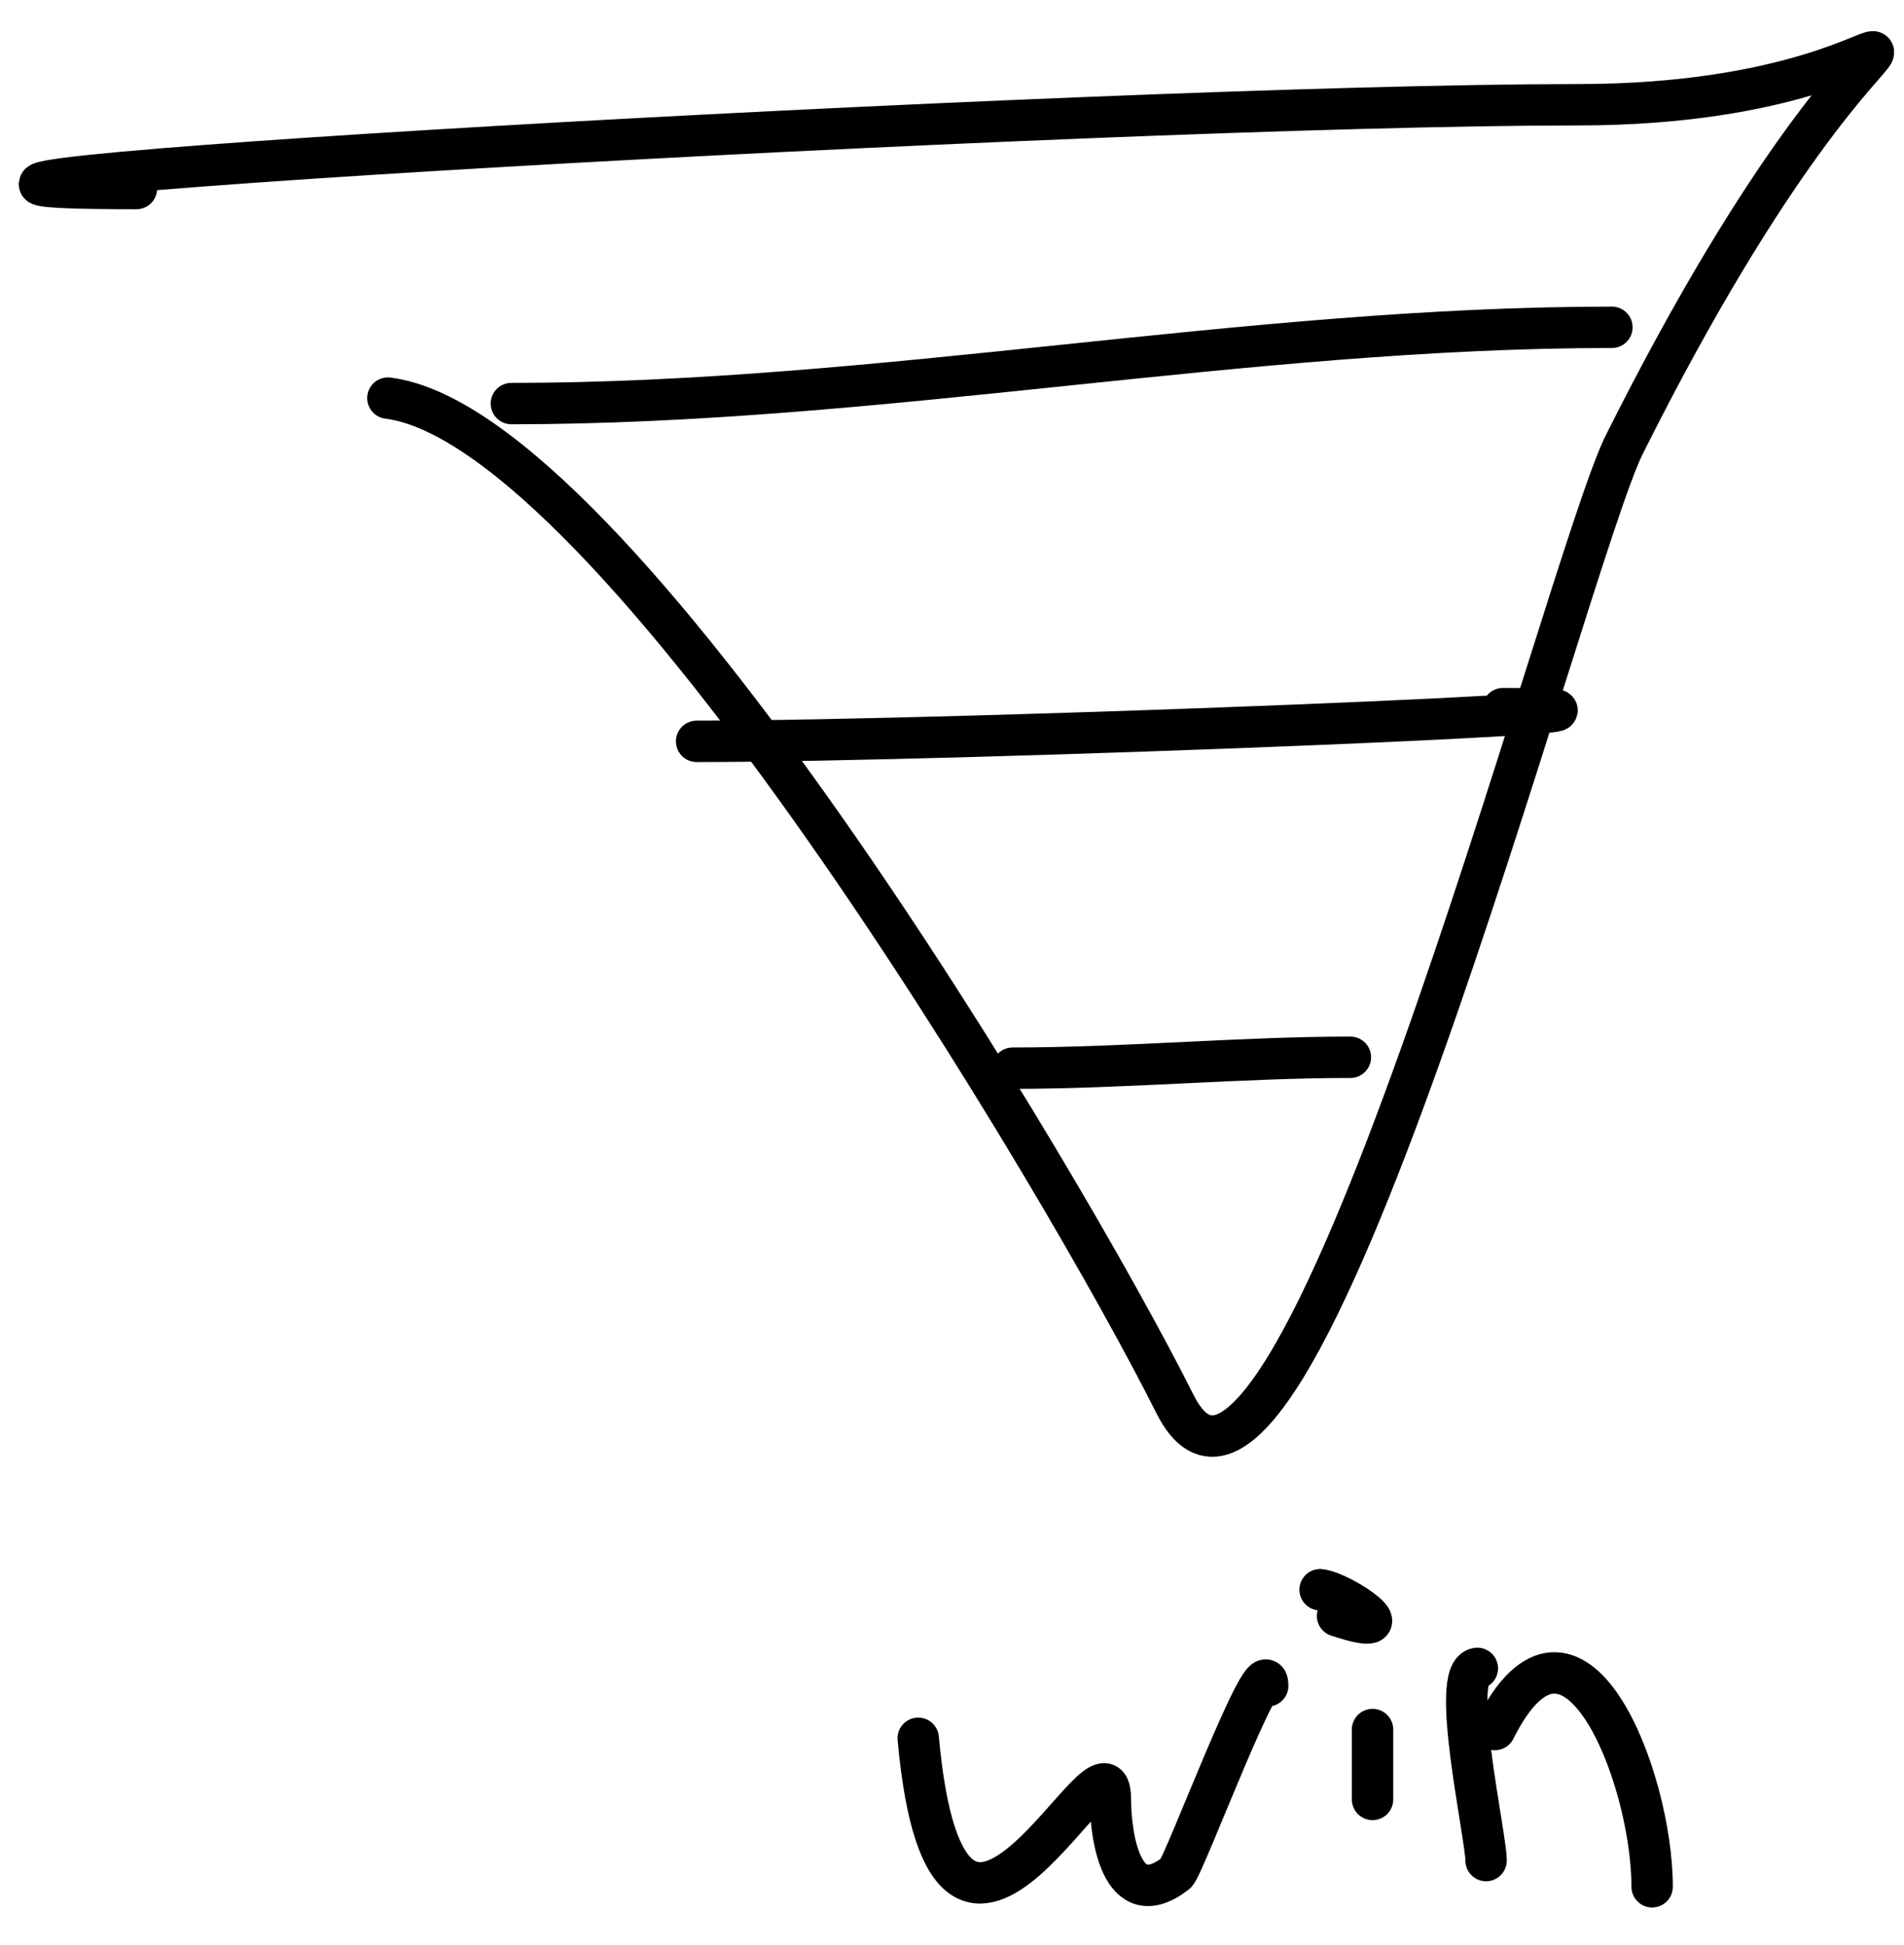<?xml version="1.0" encoding="UTF-8"?> <svg xmlns="http://www.w3.org/2000/svg" width="46" height="47" viewBox="0 0 46 47" fill="none"> <path d="M9.371 9.619C14.859 10.305 25.742 28.635 28.385 33.92C31.163 39.476 37.839 13.549 39.241 10.744C46.38 -3.533 48.522 2.531 38.116 2.531C26.49 2.531 -8.33 4.556 3.296 4.556" stroke="black" stroke-linecap="round"></path> <path d="M12.355 9.751C21.273 9.751 30.085 7.908 38.943 7.908" stroke="black" stroke-linecap="round"></path> <path d="M16.83 17.912C23.329 17.912 42.808 17.122 36.31 17.122" stroke="black" stroke-linecap="round"></path> <path d="M24.465 25.808C27.191 25.808 29.979 25.545 32.625 25.545" stroke="black" stroke-linecap="round"></path> <path d="M22.184 41.999C22.922 50.122 26.827 41.225 26.827 43.477C26.827 44.275 27.062 46.308 28.411 45.259C28.604 45.109 30.627 39.652 30.627 40.732" stroke="black" stroke-linecap="round"></path> <path d="M33.16 41.788V43.477" stroke="black" stroke-linecap="round"></path> <path d="M31.893 38.41C32.45 38.466 34.129 39.648 32.315 39.043" stroke="black" stroke-linecap="round"></path> <path d="M35.692 40.31C35.01 40.396 35.903 44.349 35.903 44.954" stroke="black" stroke-linecap="round"></path> <path d="M39.915 45.587C39.915 42.911 37.993 38.032 36.115 41.788" stroke="black" stroke-linecap="round"></path> </svg> 